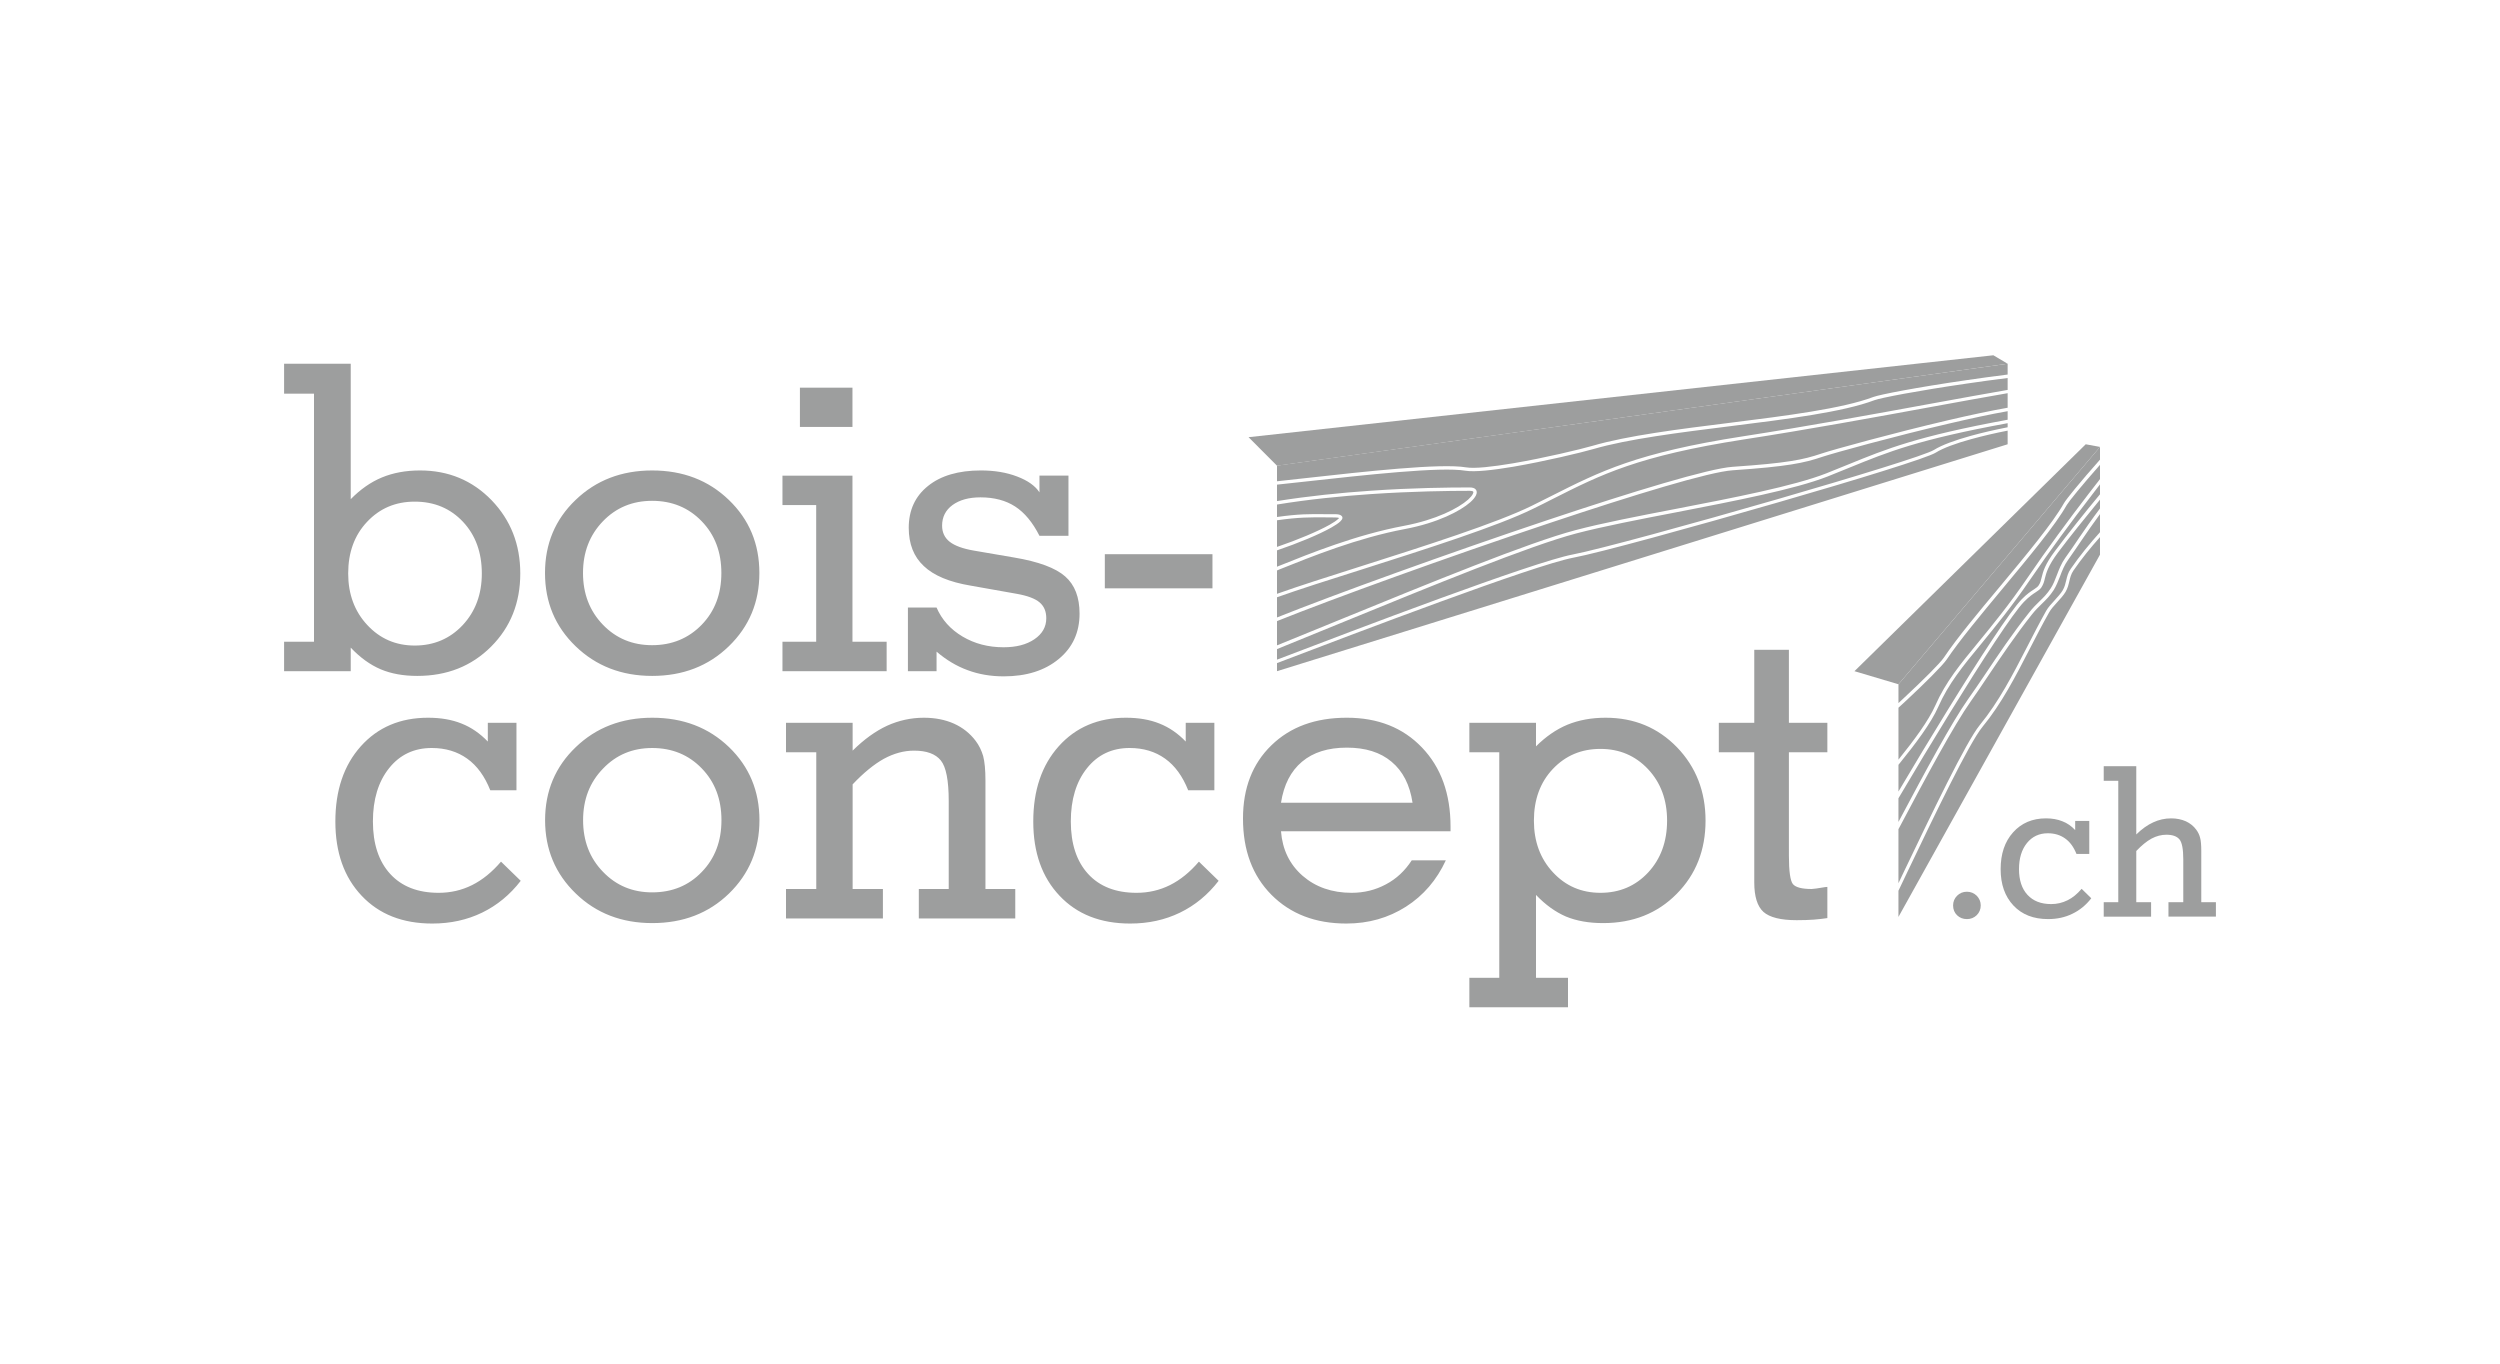 <?xml version="1.0" encoding="UTF-8"?>
<!DOCTYPE svg PUBLIC "-//W3C//DTD SVG 1.1//EN" "http://www.w3.org/Graphics/SVG/1.1/DTD/svg11.dtd">
<!-- Creator: CorelDRAW 2018 (64-Bit) -->
<svg xmlns="http://www.w3.org/2000/svg" xml:space="preserve" width="275px" height="150px" version="1.1" style="shape-rendering:geometricPrecision; text-rendering:geometricPrecision; image-rendering:optimizeQuality; fill-rule:evenodd; clip-rule:evenodd"
viewBox="0 0 27500 15000"
 xmlns:xlink="http://www.w3.org/1999/xlink">
 <defs>
  <style type="text/css">
   <![CDATA[
    .fil0 {fill:none}
    .fil2 {fill:#9D9E9E}
    .fil1 {fill:#9D9E9E;fill-rule:nonzero}
   ]]>
  </style>
 </defs>
 <g id="Plan_x0020_1">
  <g id="_3195337120704">
   <rect class="fil0" width="27500" height="15000"/>
   <g id="_1304195744">
    <path class="fil1" d="M3830 6308c0,227 70,417 210,567 140,151 314,226 522,226 210,0 387,-75 527,-224 141,-151 211,-340 211,-569 0,-231 -69,-421 -207,-568 -139,-148 -316,-222 -531,-222 -211,0 -385,74 -524,222 -139,147 -208,337 -208,568l0 0zm-705 -1978l0 -329 733 0 0 1490c106,-108 220,-188 343,-239 123,-51 263,-77 419,-77 313,0 575,109 787,327 210,218 316,486 316,806 0,322 -107,591 -321,805 -215,215 -485,322 -812,322 -154,0 -287,-24 -403,-73 -115,-49 -225,-128 -329,-238l0 259 -733 0 0 -324 329 0 0 -2729 -329 0zm2870 1973c0,-321 112,-589 337,-804 225,-216 505,-324 842,-324 338,0 619,108 843,324 224,215 336,483 336,804 0,321 -112,589 -336,806 -224,217 -505,326 -843,326 -337,0 -617,-109 -842,-326 -225,-217 -337,-485 -337,-806zm418 0c0,228 73,417 218,568 145,151 326,226 542,226 218,0 400,-75 545,-224 145,-149 217,-339 217,-570 0,-231 -72,-421 -217,-570 -145,-150 -327,-224 -545,-224 -216,0 -397,75 -542,226 -145,151 -218,340 -218,568zm2386 -1607l0 -432 578 0 0 432 -578 0zm578 2363l376 0 0 324 -1146 0 0 -324 371 0 0 -1503 -371 0 0 -324 770 0 0 1827 0 0zm925 324l-315 0 0 -700 315 0c58,134 153,240 286,319 133,79 284,118 451,118 140,0 252,-29 339,-88 87,-59 131,-136 131,-231 0,-75 -24,-133 -74,-175 -48,-41 -132,-73 -251,-94l-507 -90c-234,-39 -406,-111 -515,-215 -111,-103 -166,-244 -166,-421 0,-194 71,-348 213,-461 140,-113 335,-170 581,-170 149,0 282,22 399,67 116,44 198,102 245,174l0 -184 319 0 0 662 -319 0c-75,-148 -164,-255 -267,-322 -103,-67 -231,-101 -382,-101 -129,0 -231,29 -308,85 -76,56 -114,132 -114,226 0,75 28,134 84,178 55,43 144,76 267,97l443 76c267,45 455,115 560,208 106,93 158,230 158,409 0,206 -76,373 -229,499 -153,127 -355,191 -605,191 -144,0 -277,-23 -397,-68 -121,-44 -235,-112 -342,-204l0 215 0 0zm1851 -911l0 -376 1184 0 0 376 -1184 0z"/>
    <path class="fil1" d="M5511 9478l217 211c-118,153 -260,270 -425,350 -165,80 -347,120 -548,120 -326,0 -585,-102 -777,-306 -193,-204 -289,-476 -289,-817 0,-342 93,-618 280,-827 187,-209 434,-314 739,-314 140,0 262,21 369,64 107,42 203,109 289,198l0 -206 315 0 0 742 -288 0c-61,-154 -145,-270 -254,-348 -109,-78 -239,-117 -390,-117 -194,0 -351,74 -469,222 -118,147 -178,343 -178,586 0,246 64,439 190,577 127,139 305,208 533,208 131,0 254,-28 368,-85 114,-57 220,-143 318,-258l0 0zm485 -456c0,-321 113,-589 338,-804 224,-215 505,-323 841,-323 339,0 620,108 844,323 223,215 335,483 335,804 0,321 -112,590 -335,807 -224,217 -505,325 -844,325 -336,0 -617,-108 -841,-325 -225,-217 -338,-486 -338,-807zm418 0c0,228 73,418 219,568 145,151 325,226 541,226 219,0 401,-74 545,-224 145,-149 217,-339 217,-570 0,-231 -72,-421 -217,-570 -144,-149 -326,-224 -545,-224 -216,0 -396,75 -541,227 -146,150 -219,339 -219,567zm4426 757l328 0 0 324 -1061 0 0 -324 329 0 0 -967c0,-227 -29,-376 -87,-447 -58,-72 -156,-108 -294,-108 -112,0 -222,30 -333,90 -109,61 -224,155 -343,281l0 1151 333 0 0 324 -1066 0 0 -324 333 0 0 -1504 -333 0 0 -324 733 0 0 306c125,-124 252,-215 379,-274 128,-58 263,-88 405,-88 124,0 234,22 331,65 97,44 176,107 238,189 38,50 65,107 83,168 16,61 25,150 25,268l0 80 0 1114 0 0zm2348 -301l217 211c-118,153 -260,270 -425,350 -165,80 -347,120 -548,120 -326,0 -585,-102 -777,-306 -193,-204 -289,-476 -289,-817 0,-342 93,-618 280,-827 187,-209 434,-314 739,-314 140,0 262,21 369,64 107,42 204,109 289,198l0 -206 315 0 0 742 -288 0c-61,-154 -145,-270 -254,-348 -109,-78 -239,-117 -390,-117 -194,0 -351,74 -469,222 -118,147 -178,343 -178,586 0,246 64,439 190,577 127,139 305,208 533,208 131,0 254,-28 368,-85 114,-57 220,-143 318,-258l0 0zm903 -648l1447 0c-30,-198 -107,-348 -231,-451 -123,-104 -287,-155 -492,-155 -205,0 -370,51 -493,155 -123,103 -200,253 -231,451l0 0zm1813 634c-100,216 -246,387 -439,510 -194,123 -411,185 -655,185 -341,0 -615,-106 -824,-316 -209,-211 -313,-490 -313,-839 0,-335 104,-603 312,-805 208,-203 484,-304 830,-304 342,0 618,109 827,328 209,218 314,509 314,870l0 51 -1865 0c16,202 95,365 238,490 143,124 323,187 539,187 136,0 262,-31 377,-93 116,-61 210,-150 284,-264l375 0zm2434 -437c0,-229 -70,-418 -210,-567 -140,-148 -314,-222 -523,-222 -210,0 -384,73 -524,221 -139,147 -208,337 -208,568 0,229 70,419 210,569 139,150 313,225 522,225 210,0 385,-74 525,-224 138,-149 208,-339 208,-570l0 0zm-1846 -752l-329 0 0 -324 733 0 0 259c106,-106 221,-186 345,-238 125,-51 265,-77 421,-77 314,0 575,109 785,325 209,217 314,486 314,807 0,324 -106,593 -318,806 -211,214 -481,321 -809,321 -156,0 -292,-24 -408,-72 -116,-50 -226,-129 -330,-238l0 912 352 0 0 324 -1085 0 0 -324 329 0 0 -2481zm3186 1066l0 71c0,172 15,277 44,313 30,36 99,54 206,54 17,0 67,-7 150,-21l23 -2 0 343c-47,7 -96,13 -150,17 -53,4 -116,6 -188,6 -176,0 -297,-31 -365,-91 -67,-61 -101,-169 -101,-324l0 -1432 -390 0 0 -324 390 0 0 -803 381 0 0 803 423 0 0 324 -423 0 0 1066 0 0z"/>
    <path class="fil1" d="M21636 10110c-43,0 -79,-14 -108,-42 -29,-28 -44,-64 -44,-108 0,-42 15,-78 44,-107 29,-29 65,-44 108,-44 42,0 78,15 108,44 29,30 44,65 44,107 0,42 -15,78 -44,107 -30,29 -66,43 -108,43zm1262 -333l106 104c-57,74 -126,131 -207,170 -81,40 -170,59 -268,59 -160,0 -287,-49 -381,-149 -94,-100 -141,-233 -141,-400 0,-167 45,-303 137,-405 91,-102 212,-154 362,-154 68,0 128,11 180,32 53,20 100,53 141,97l0 -101 155 0 0 363 -141 0c-30,-75 -71,-132 -125,-170 -53,-38 -117,-57 -190,-57 -95,0 -172,36 -230,108 -58,72 -87,168 -87,287 0,120 31,215 93,282 62,68 149,102 261,102 64,0 124,-14 180,-42 56,-27 107,-70 155,-126l0 0zm1316 147l161 0 0 159 -522 0 0 -159 163 0 0 -473c0,-111 -14,-184 -42,-218 -29,-34 -76,-51 -144,-51 -55,0 -110,14 -164,43 -53,29 -109,75 -167,136l0 563 163 0 0 159 -521 0 0 -159 160 0 0 -1335 -160 0 0 -161 358 0 0 751c61,-60 124,-105 186,-133 62,-29 128,-44 198,-44 60,0 113,11 161,32 47,22 85,52 115,93 19,26 34,55 42,88 9,32 13,80 13,144l0 20 0 545 0 0z"/>
    <path class="fil2" d="M14047 5122l8037 -1121 0 119c-159,20 -311,41 -454,62 -545,79 -952,158 -1024,185 -342,129 -956,206 -1577,284 -562,70 -1129,141 -1511,253 -131,38 -530,134 -878,193 -220,37 -418,60 -513,44 -278,-47 -1100,44 -1798,122 -97,10 -191,21 -282,31l0 -172 0 0zm8037 -964l0 131c-233,40 -521,93 -840,151 -627,115 -1376,252 -2068,359 -1169,181 -1574,386 -2111,657 -69,35 -139,70 -214,107 -385,190 -1182,444 -1880,666 -356,113 -686,218 -924,303l0 -257 31 -13c352,-141 854,-344 1373,-442 363,-68 612,-198 723,-296 30,-27 50,-52 61,-74 13,-27 13,-50 -3,-67 -12,-14 -34,-21 -65,-21 -229,0 -628,4 -1088,36 -326,22 -683,58 -1032,114l0 -181c92,-10 188,-20 286,-31 696,-77 1515,-168 1788,-122 99,16 302,-6 525,-44 349,-60 750,-156 883,-195 378,-110 944,-181 1504,-251 624,-78 1240,-155 1586,-286 70,-26 474,-104 1017,-183 141,-21 291,-41 448,-61l0 0zm0 167l0 160c-186,33 -413,81 -648,136 -607,142 -1268,324 -1399,368 -104,35 -197,61 -339,83 -142,23 -335,42 -640,63 -260,18 -1090,270 -2023,582 -1109,371 -2366,826 -2988,1075l0 -222c238,-85 573,-192 934,-306 700,-223 1498,-477 1886,-669 75,-36 145,-72 214,-107 534,-270 938,-473 2100,-654 695,-107 1443,-244 2069,-359 317,-58 602,-110 834,-150l0 0zm0 198l0 94c-995,183 -1329,319 -1750,491 -75,31 -154,63 -245,99 -354,139 -1019,268 -1651,390 -416,80 -819,158 -1109,235 -512,135 -1595,578 -2603,990 -233,96 -461,189 -679,277l0 -267c616,-247 1882,-706 3000,-1079 930,-311 1756,-563 2013,-580 306,-21 500,-41 644,-64 145,-23 238,-49 345,-85 130,-43 788,-225 1395,-366 232,-54 456,-103 640,-135zm0 132l0 45c-137,27 -279,59 -408,95 -169,47 -316,100 -402,154 -89,56 -869,295 -1721,542 -945,274 -1978,556 -2251,608 -439,83 -2383,824 -3255,1157l0 -116c221,-90 455,-186 693,-283 1007,-412 2088,-855 2598,-989 289,-76 691,-154 1107,-234 634,-123 1300,-252 1657,-392 85,-34 167,-67 247,-100 417,-170 748,-306 1735,-487l0 0zm0 82l0 150 -8037 2496 0 -89c865,-330 2823,-1077 3262,-1160 274,-51 1308,-335 2254,-609 855,-247 1639,-488 1730,-546 83,-52 227,-104 392,-149 127,-35 265,-67 399,-93zm-8037 1497l0 -180c233,-79 463,-175 596,-250 44,-25 79,-48 99,-67 29,-27 34,-51 8,-68 -12,-8 -33,-13 -66,-13l-107 0c-166,-2 -291,-3 -530,31l0 -137c349,-57 707,-93 1034,-115 459,-31 857,-36 1086,-36 20,0 32,3 38,9 4,5 2,14 -4,26 -8,17 -26,38 -52,62 -108,95 -349,221 -704,288 -523,98 -1028,301 -1381,443l-17 7 0 0zm0 -218l0 -293c240,-34 364,-33 530,-32l107 1c25,0 40,2 46,7l-13 12c-18,17 -50,38 -92,62 -129,72 -351,166 -578,243l0 0z"/>
    <path class="fil2" d="M20883 7527l2217 -2611 0 140c-220,248 -374,438 -397,480 -125,221 -414,568 -701,913 -240,287 -478,573 -619,784 -42,63 -237,256 -437,442 -21,20 -42,40 -63,59l0 -207 0 0zm2217 -2414l0 157c-39,50 -79,102 -120,155 -222,289 -465,618 -679,933 -204,299 -383,516 -536,703 -204,248 -363,441 -477,700 -75,168 -231,379 -405,595l0 -571c29,-27 59,-55 89,-82 202,-188 398,-384 442,-449 140,-209 378,-494 616,-781 288,-346 579,-695 705,-919 22,-38 162,-211 365,-441l0 0zm0 215l0 109c-177,213 -358,441 -492,620 -115,152 -135,233 -150,295 -8,33 -14,60 -34,89 -10,15 -27,26 -50,42 -33,21 -78,50 -136,110 -126,130 -460,643 -819,1226 -180,292 -367,601 -536,888l0 -294c187,-230 358,-457 438,-638 112,-254 269,-446 472,-692 153,-187 333,-405 537,-705 215,-315 457,-643 679,-931 31,-41 61,-80 91,-119l0 0zm0 168l0 97c-97,129 -161,223 -229,322 -45,67 -92,137 -154,223 -42,59 -68,126 -92,189 -20,52 -39,102 -66,143 -39,61 -80,102 -125,145 -36,35 -74,72 -115,125 -177,222 -339,463 -480,674 -69,101 -132,196 -191,278 -176,249 -470,793 -765,1349l0 80c305,-577 614,-1151 796,-1407 58,-81 122,-177 191,-280 141,-209 302,-449 478,-671 40,-51 77,-87 112,-121 46,-45 89,-87 131,-152 28,-45 48,-96 69,-149 23,-62 48,-126 88,-181 60,-85 108,-156 154,-224 60,-88 118,-172 198,-281l0 199c-113,126 -222,258 -321,402 -31,43 -41,86 -51,129 -8,35 -17,72 -38,108 -20,34 -54,71 -87,108 -37,40 -73,79 -95,118 -74,132 -142,265 -210,397 -158,307 -312,605 -520,859 -150,182 -536,989 -827,1597l-68 143 0 83c31,-67 65,-137 100,-210 290,-607 676,-1412 823,-1591 211,-256 365,-556 524,-865 67,-131 136,-264 210,-395 19,-35 54,-74 89,-112 35,-38 70,-77 92,-114 24,-41 33,-80 42,-118 9,-40 19,-79 45,-117 90,-131 189,-252 292,-368l0 193 -2217 3985 0 -1305c178,-302 376,-632 568,-943 357,-580 690,-1091 813,-1218 56,-58 99,-86 130,-106 27,-18 47,-31 61,-52 23,-35 31,-65 39,-101 15,-59 34,-135 143,-282 126,-168 296,-380 463,-583l0 0z"/>
    <polygon class="fil2" points="20883,7527 23100,4916 22943,4887 20399,7383 "/>
    <polygon class="fil2" points="14047,5123 22084,4001 21927,3908 13734,4809 "/>
   </g>
  </g>
 </g>
</svg>
